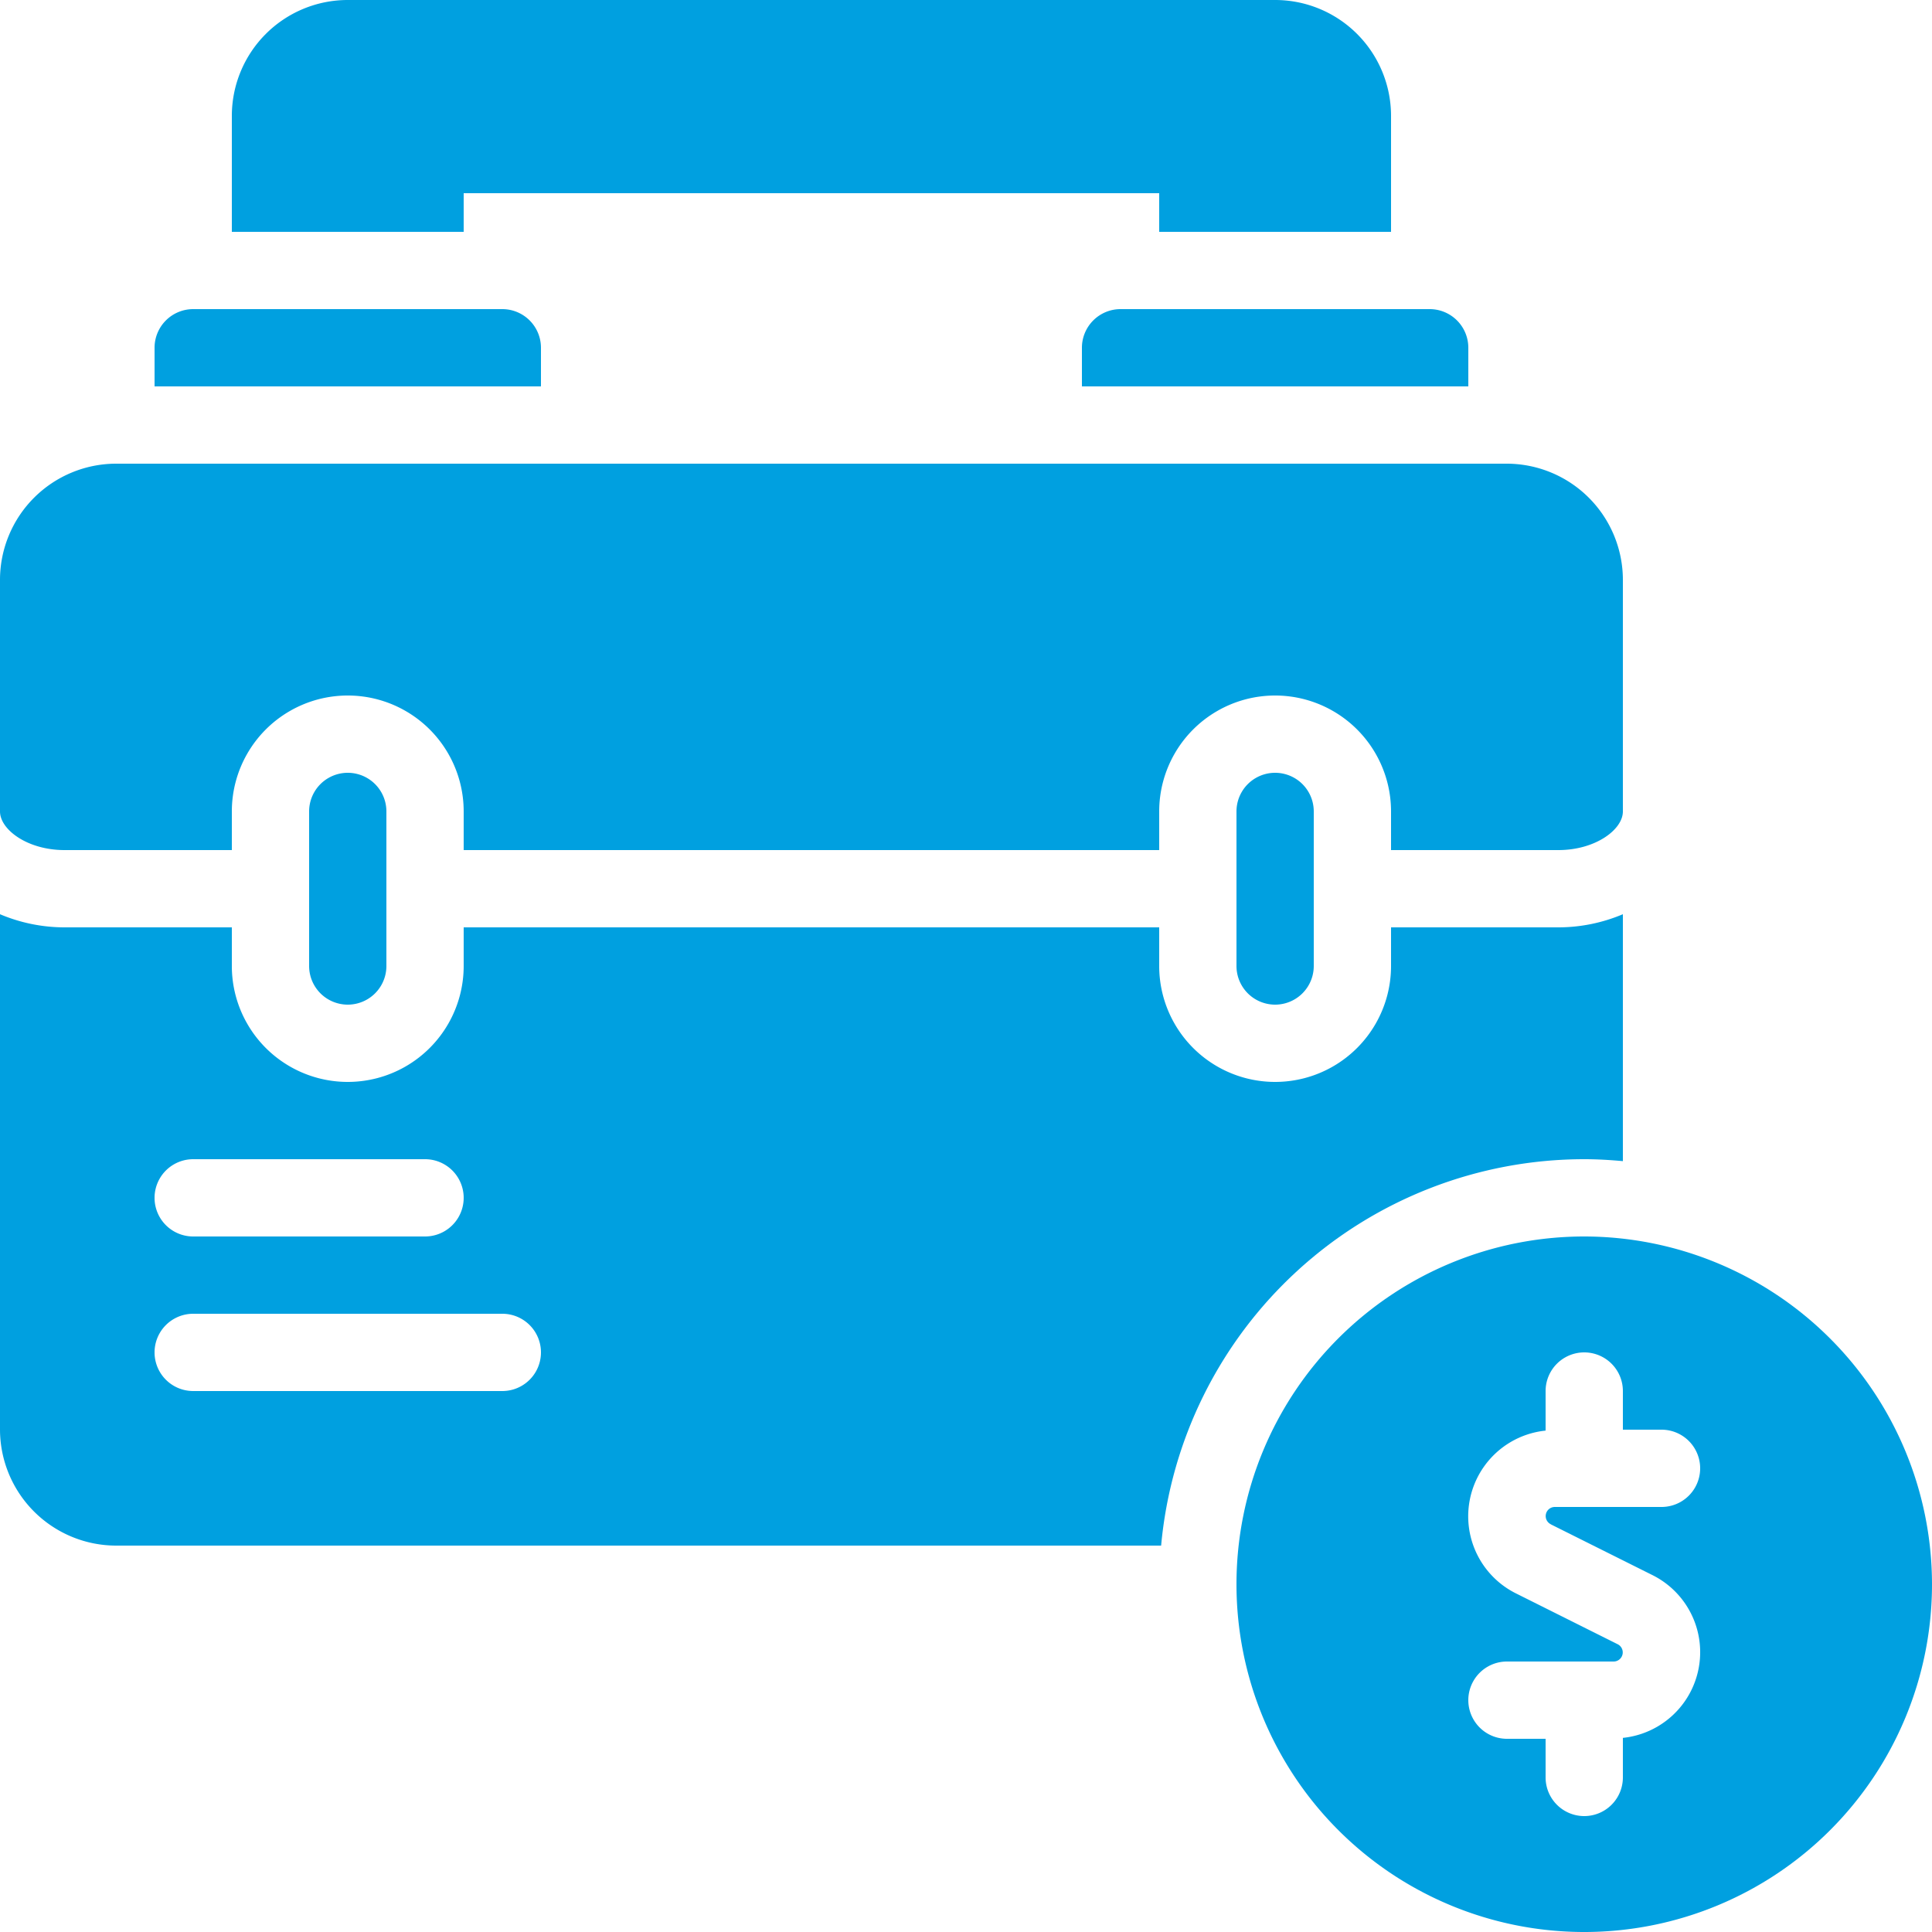 <svg xmlns="http://www.w3.org/2000/svg" xmlns:xlink="http://www.w3.org/1999/xlink" width="50" height="50" viewBox="0 0 50 50"><defs><clipPath id="a"><rect width="50" height="50" fill="#00a0e0"/></clipPath></defs><g clip-path="url(#a)"><path d="M41,32a9,9,0,1,0,9,9,9.01,9.01,0,0,0-9-9m-.869,7.448,2.633,1.315A2.229,2.229,0,0,1,42,44.976V46a1,1,0,0,1-2,0V45H39a1,1,0,0,1,0-2h2.764a.236.236,0,0,0,.1-.448l-2.633-1.316A2.229,2.229,0,0,1,40,37.024V36a1,1,0,0,1,2,0v1h1a1,1,0,0,1,0,2H40.235a.236.236,0,0,0-.1.448" fill="#00a0e0"/><path d="M32,21v4a1,1,0,0,0,2,0V21a1,1,0,0,0-2,0" fill="#00a0e0"/><path d="M8,21v4a1,1,0,0,0,2,0V21a1,1,0,0,0-2,0" fill="#00a0e0"/><path d="M14,9a1,1,0,0,0-1-1H5A1,1,0,0,0,4,9v1H14Z" fill="#00a0e0"/><path d="M28,9v1H38V9a1,1,0,0,0-1-1H29a1,1,0,0,0-1,1" fill="#00a0e0"/><path d="M1.67,22H6V21a3,3,0,0,1,6,0v1H30V21a3,3,0,0,1,6,0v1h4.33c.96,0,1.67-.53,1.67-1V15a3.009,3.009,0,0,0-3-3H3a3.009,3.009,0,0,0-3,3v6c0,.47.71,1,1.67,1" fill="#00a0e0"/><path d="M41,30c.34,0,.67.02,1,.05V23.66a4.291,4.291,0,0,1-1.67.34H36v1a3,3,0,0,1-6,0V24H12v1a3,3,0,0,1-6,0V24H1.67A4.291,4.291,0,0,1,0,23.66V37a3.009,3.009,0,0,0,3,3H30.05A11,11,0,0,1,41,30M5,30h6a1,1,0,0,1,0,2H5a1,1,0,0,1,0-2m8,6H5a1,1,0,0,1,0-2h8a1,1,0,0,1,0,2" fill="#00a0e0"/><path d="M12,5H30V6h6V3a3,3,0,0,0-3-3H9A3,3,0,0,0,6,3V6h6Z" fill="#00a0e0"/></g></svg>